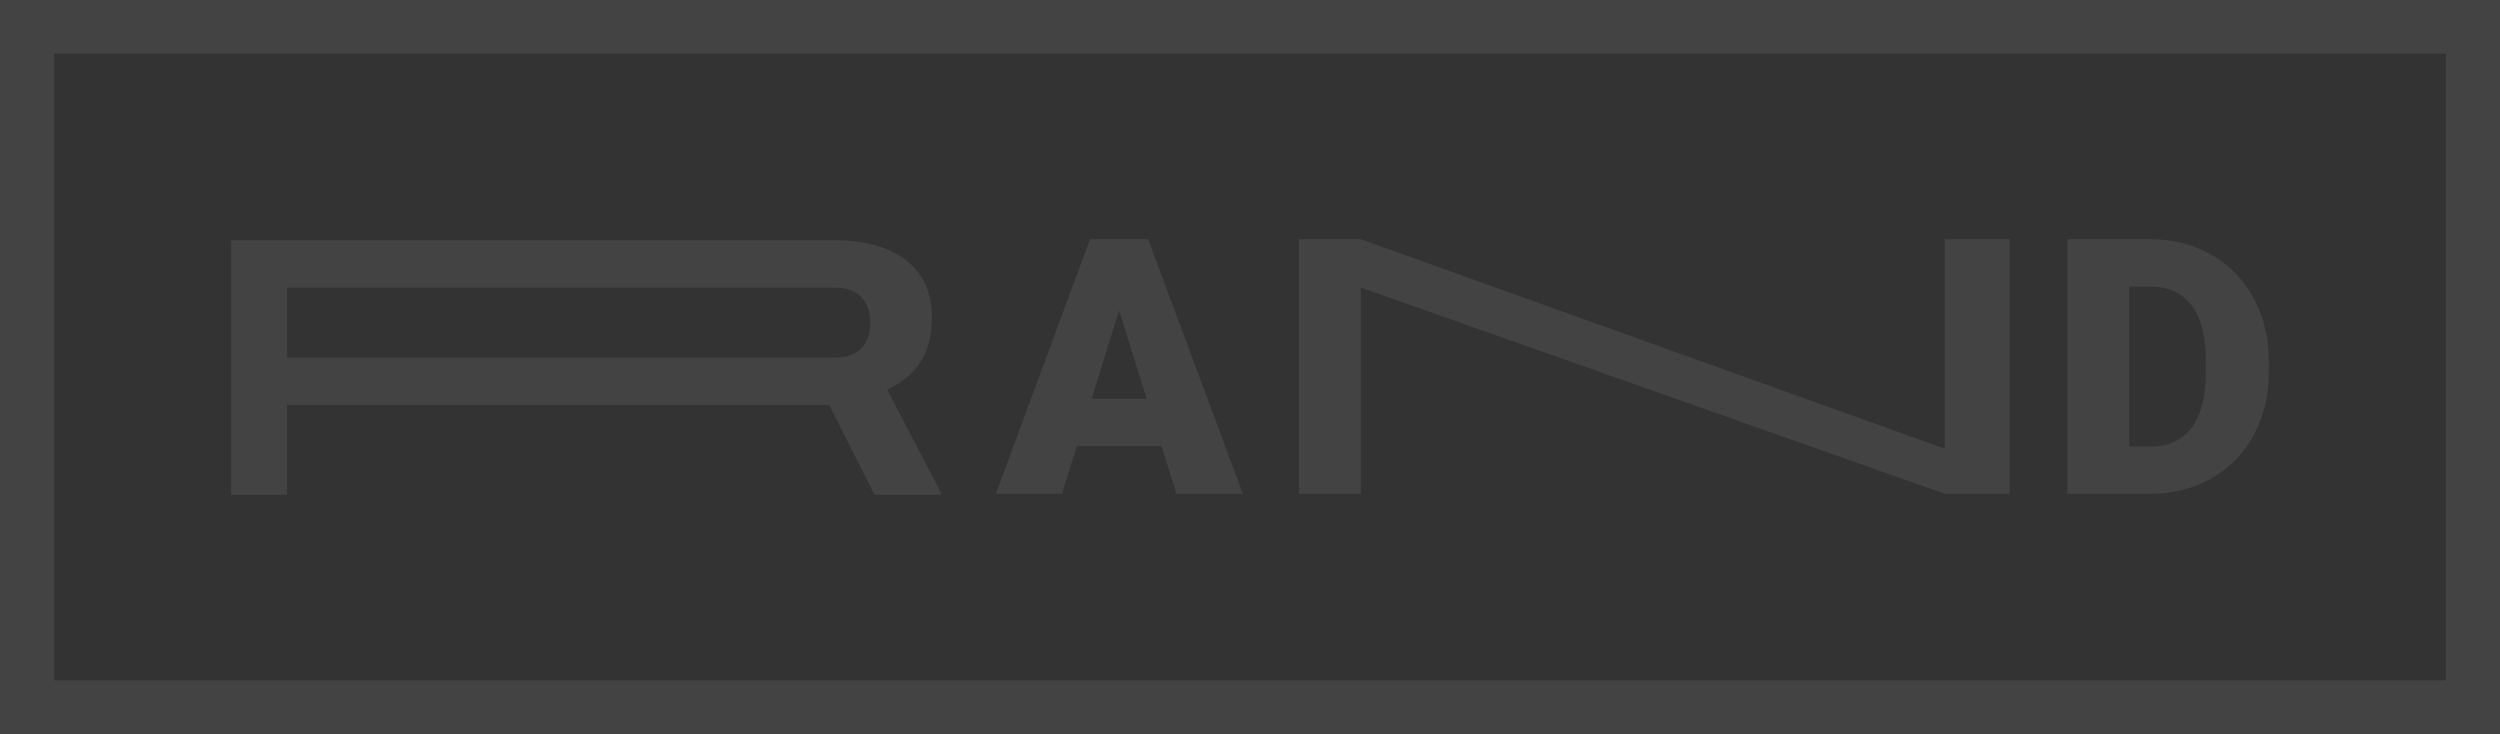 <?xml version="1.0" encoding="UTF-8"?> <svg xmlns="http://www.w3.org/2000/svg" width="705" height="207" viewBox="0 0 705 207" fill="none"><rect x="0" y="0" width="705" height="207" fill="#333333" stroke="none"/><path fill-rule="evenodd" clip-rule="evenodd" d="M327.544 125.832H303.651L299.478 139.243H280.851L307.376 67.456H323.769L350.493 139.243H331.766L327.544 125.832ZM307.824 112.471H323.371L315.573 87.572L307.824 112.471Z" fill="white" fill-opacity="0.08"></path><path fill-rule="evenodd" clip-rule="evenodd" d="M233.838 114.201H80.948V139.543H65.18V67.756H235.427C244.004 67.756 250.71 69.646 255.545 73.426C260.38 77.206 262.797 82.547 262.797 89.45C262.797 94.446 261.771 98.588 259.718 101.874C257.698 105.161 254.518 107.824 250.18 109.862L265.281 138.803V139.543H246.604L233.838 114.201ZM80.948 100.839H235.427C238.739 100.839 241.222 99.984 242.878 98.275C244.567 96.533 245.412 94.117 245.412 91.027C245.412 87.938 244.567 85.522 242.878 83.78C241.189 82.005 238.706 81.117 235.427 81.117H80.948V100.839Z" fill="white" fill-opacity="0.08"></path><path d="M548.405 139.243H566.717V67.456H548.405V126.527L383.741 67.456H366.305V139.243H383.741V81.088L548.405 139.243Z" fill="white" fill-opacity="0.08"></path><path fill-rule="evenodd" clip-rule="evenodd" d="M582.994 139.243V67.456H606.291C612.682 67.456 618.428 68.902 623.527 71.795C628.627 74.654 632.601 78.714 635.449 83.973C638.33 89.199 639.787 95.067 639.82 101.575V104.878C639.82 111.452 638.413 117.352 635.598 122.578C632.816 127.772 628.876 131.848 623.776 134.806C618.709 137.731 613.046 139.21 606.787 139.243H582.994ZM600.429 80.817V125.931H606.489C611.49 125.931 615.331 124.173 618.014 120.655C620.696 117.106 622.037 111.846 622.037 104.878V101.772C622.037 94.836 620.696 89.61 618.014 86.093C615.331 82.576 611.424 80.817 606.291 80.817H600.429Z" fill="white" fill-opacity="0.08"></path><path fill-rule="evenodd" clip-rule="evenodd" d="M0 0H705V207H0V0ZM15.26 15.146H689.74V191.854H15.26V15.146Z" fill="white" fill-opacity="0.08"></path></svg> 
